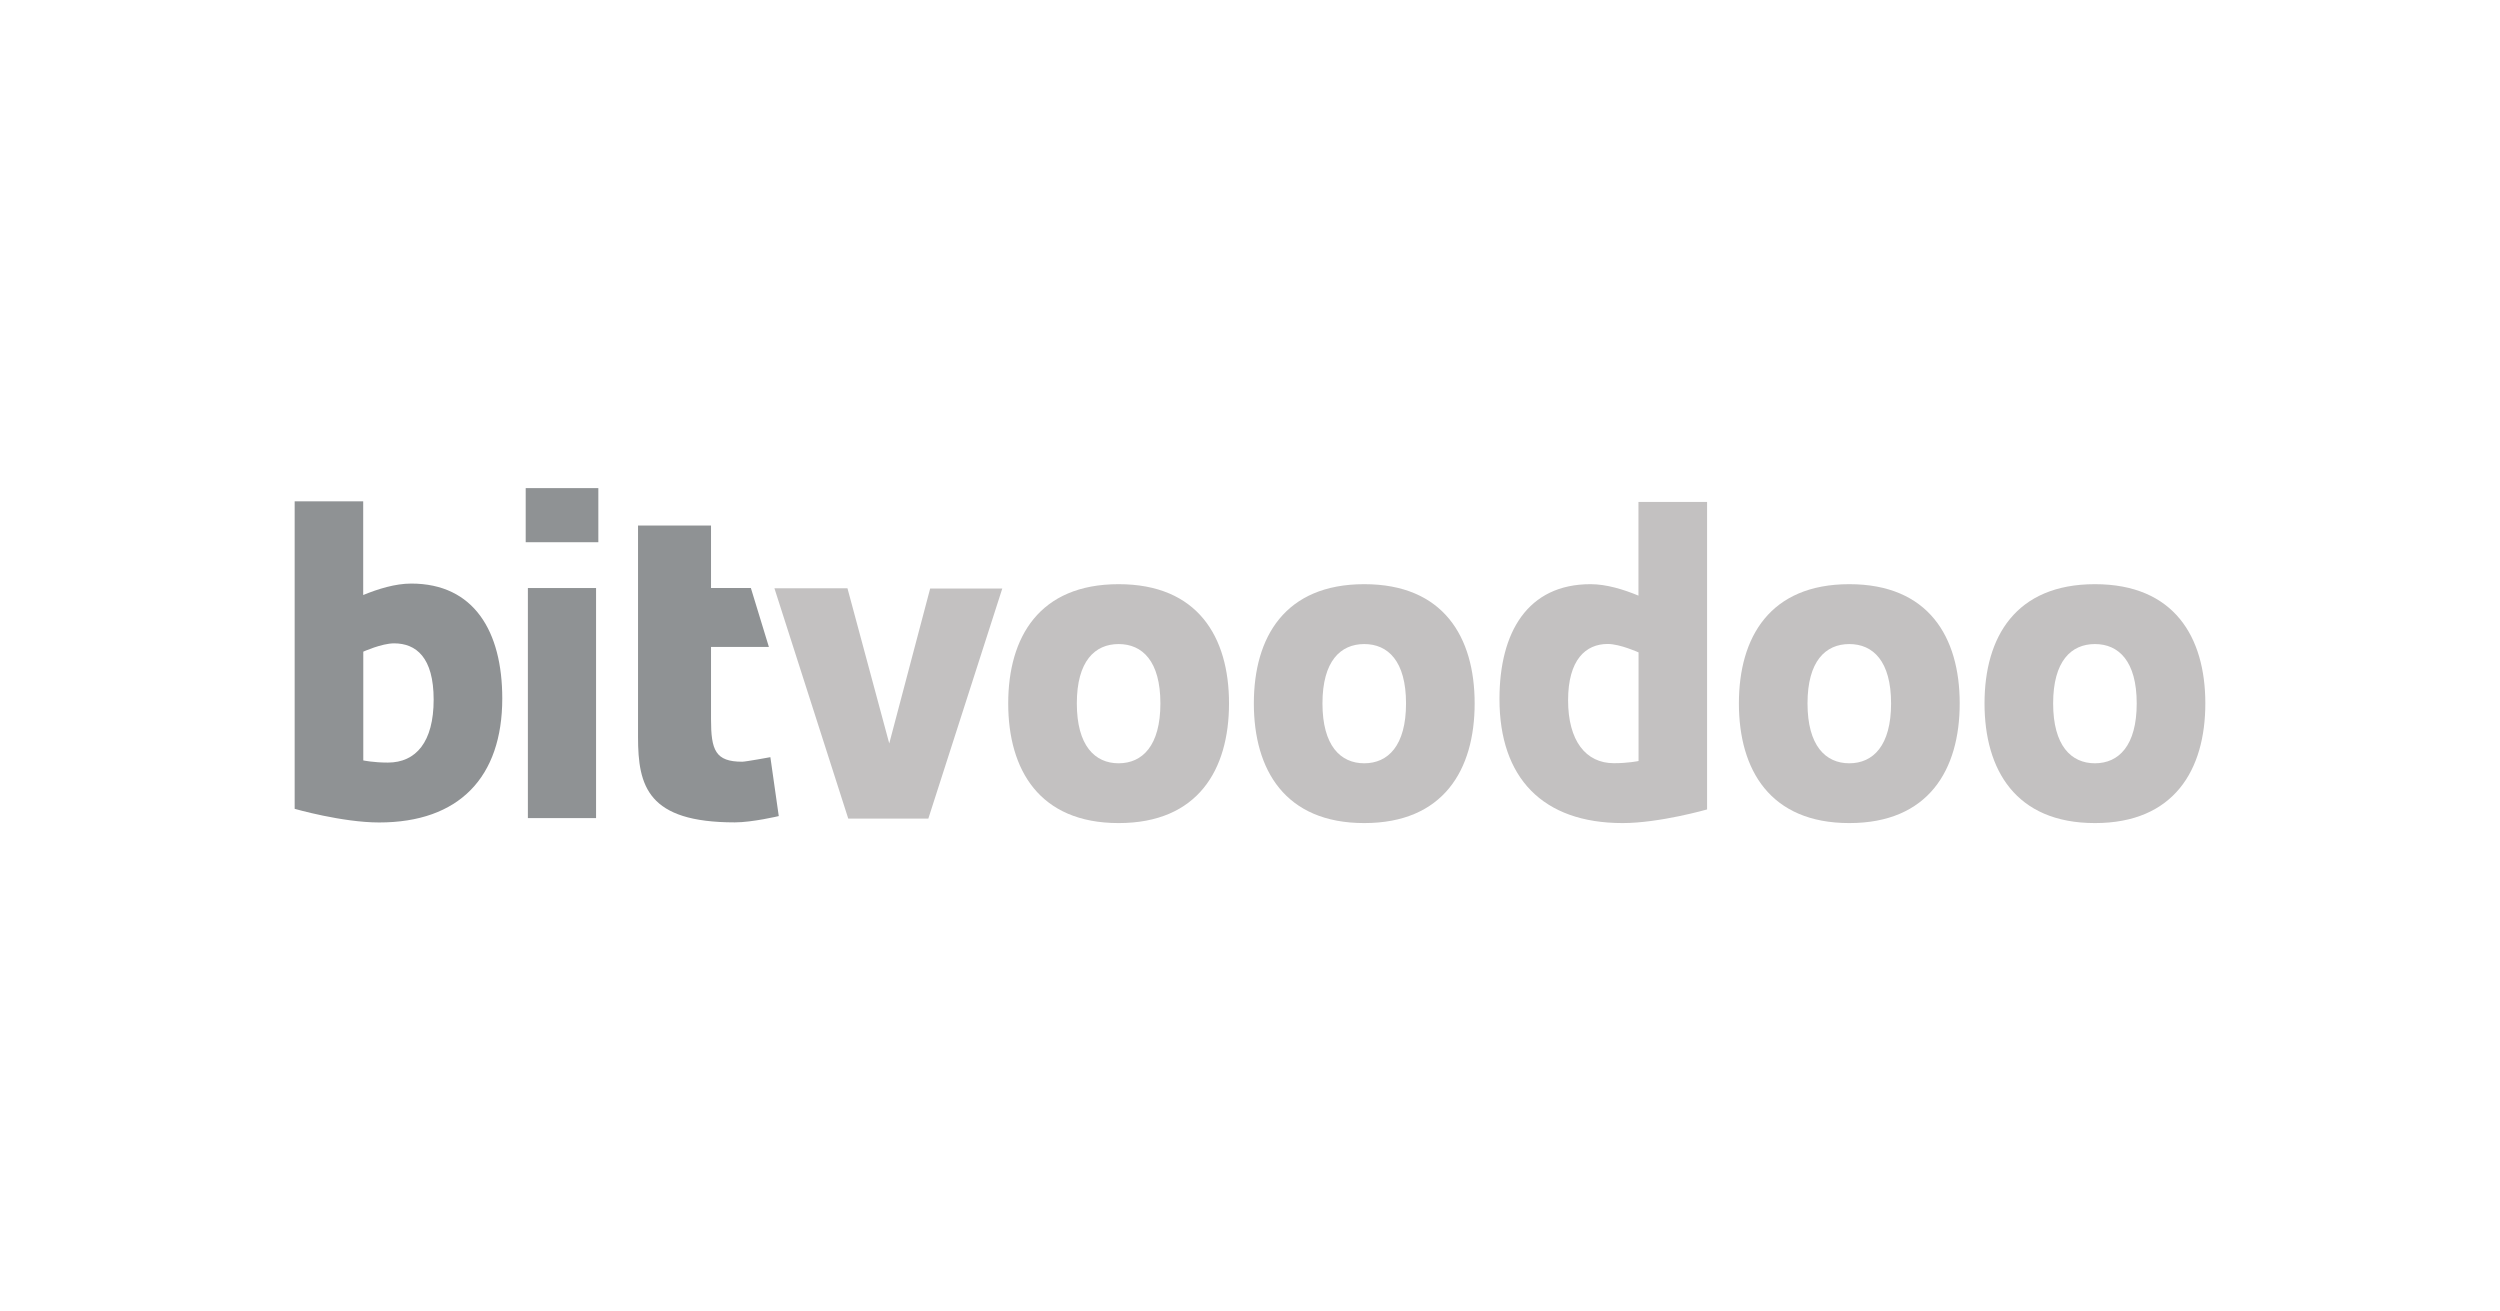 <?xml version="1.0" encoding="UTF-8"?><svg id="LOGOS" xmlns="http://www.w3.org/2000/svg" viewBox="0 0 286 150"><defs><style>.cls-1{fill:#8f9294;}.cls-2{fill:#c3c1c1;}</style></defs><path class="cls-1" d="m33.7,57.35h7.85v10.72c1.71-.7,3.67-1.31,5.49-1.31,7.2,0,10.42,5.49,10.42,13.14,0,9.01-4.93,14.19-14.09,14.19-4.23,0-9.66-1.56-9.66-1.56v-35.18Zm7.85,29.64s1.16.25,2.82.25c3.22,0,5.24-2.36,5.24-7.2s-2.01-6.44-4.53-6.44c-1.41,0-3.52.95-3.52.95v12.43Z"/><path class="cls-1" d="m60.14,55.84h8.31v6.19h-8.31v-6.19Zm.25,11.43h7.8v26.32h-7.8v-26.32Z"/><path class="cls-1" d="m72.98,60.12h8.36v7.15h4.56l2.06,6.74h-6.62v8.25c0,3.57.5,4.88,3.57,4.88.4,0,3.22-.52,3.22-.52l.96,6.74s-3.02.72-5.03.72c-9.97,0-11.07-4.13-11.07-9.77v-24.21Z"/><path class="cls-2" d="m88.6,67.3h8.35l4.78,17.75,4.68-17.72h8.25l-8.46,26.32h-9.16l-8.45-26.36Z"/><path class="cls-2" d="m115.34,80.47c0-7.6,3.57-13.64,12.63-13.64s12.63,6.04,12.63,13.64-3.57,13.69-12.63,13.69-12.63-6.09-12.63-13.69Zm17.41,0c0-4.83-2.06-6.79-4.78-6.79s-4.78,1.96-4.78,6.79,2.06,6.85,4.78,6.85,4.78-2.01,4.78-6.85Z"/><path class="cls-2" d="m143.44,80.47c0-7.6,3.57-13.64,12.63-13.64s12.63,6.04,12.63,13.64-3.57,13.69-12.63,13.69-12.63-6.09-12.63-13.69Zm17.41,0c0-4.83-2.06-6.79-4.78-6.79s-4.78,1.96-4.78,6.79,2.06,6.85,4.78,6.85,4.78-2.01,4.78-6.85Z"/><path class="cls-2" d="m187.44,57.42h7.85v35.18s-5.44,1.56-9.66,1.56c-9.16,0-14.09-5.18-14.09-14.19,0-7.65,3.22-13.14,10.42-13.14,1.81,0,3.77.6,5.48,1.31v-10.72Zm0,17.21s-2.11-.96-3.52-.96c-2.52,0-4.53,1.81-4.53,6.44s2.02,7.2,5.24,7.2c1.66,0,2.82-.25,2.82-.25v-12.43Z"/><path class="cls-2" d="m198.93,80.47c0-7.6,3.57-13.64,12.63-13.64s12.63,6.04,12.63,13.64-3.57,13.69-12.63,13.69-12.63-6.09-12.63-13.69Zm17.41,0c0-4.83-2.06-6.79-4.78-6.79s-4.78,1.96-4.78,6.79,2.06,6.85,4.78,6.85,4.78-2.01,4.78-6.85Z"/><path class="cls-2" d="m227.03,80.47c0-7.6,3.57-13.64,12.63-13.64s12.63,6.04,12.63,13.64-3.57,13.69-12.63,13.69-12.63-6.09-12.63-13.69Zm17.41,0c0-4.83-2.06-6.79-4.78-6.79s-4.78,1.96-4.78,6.79,2.06,6.85,4.78,6.85,4.78-2.01,4.78-6.85Z"/></svg>